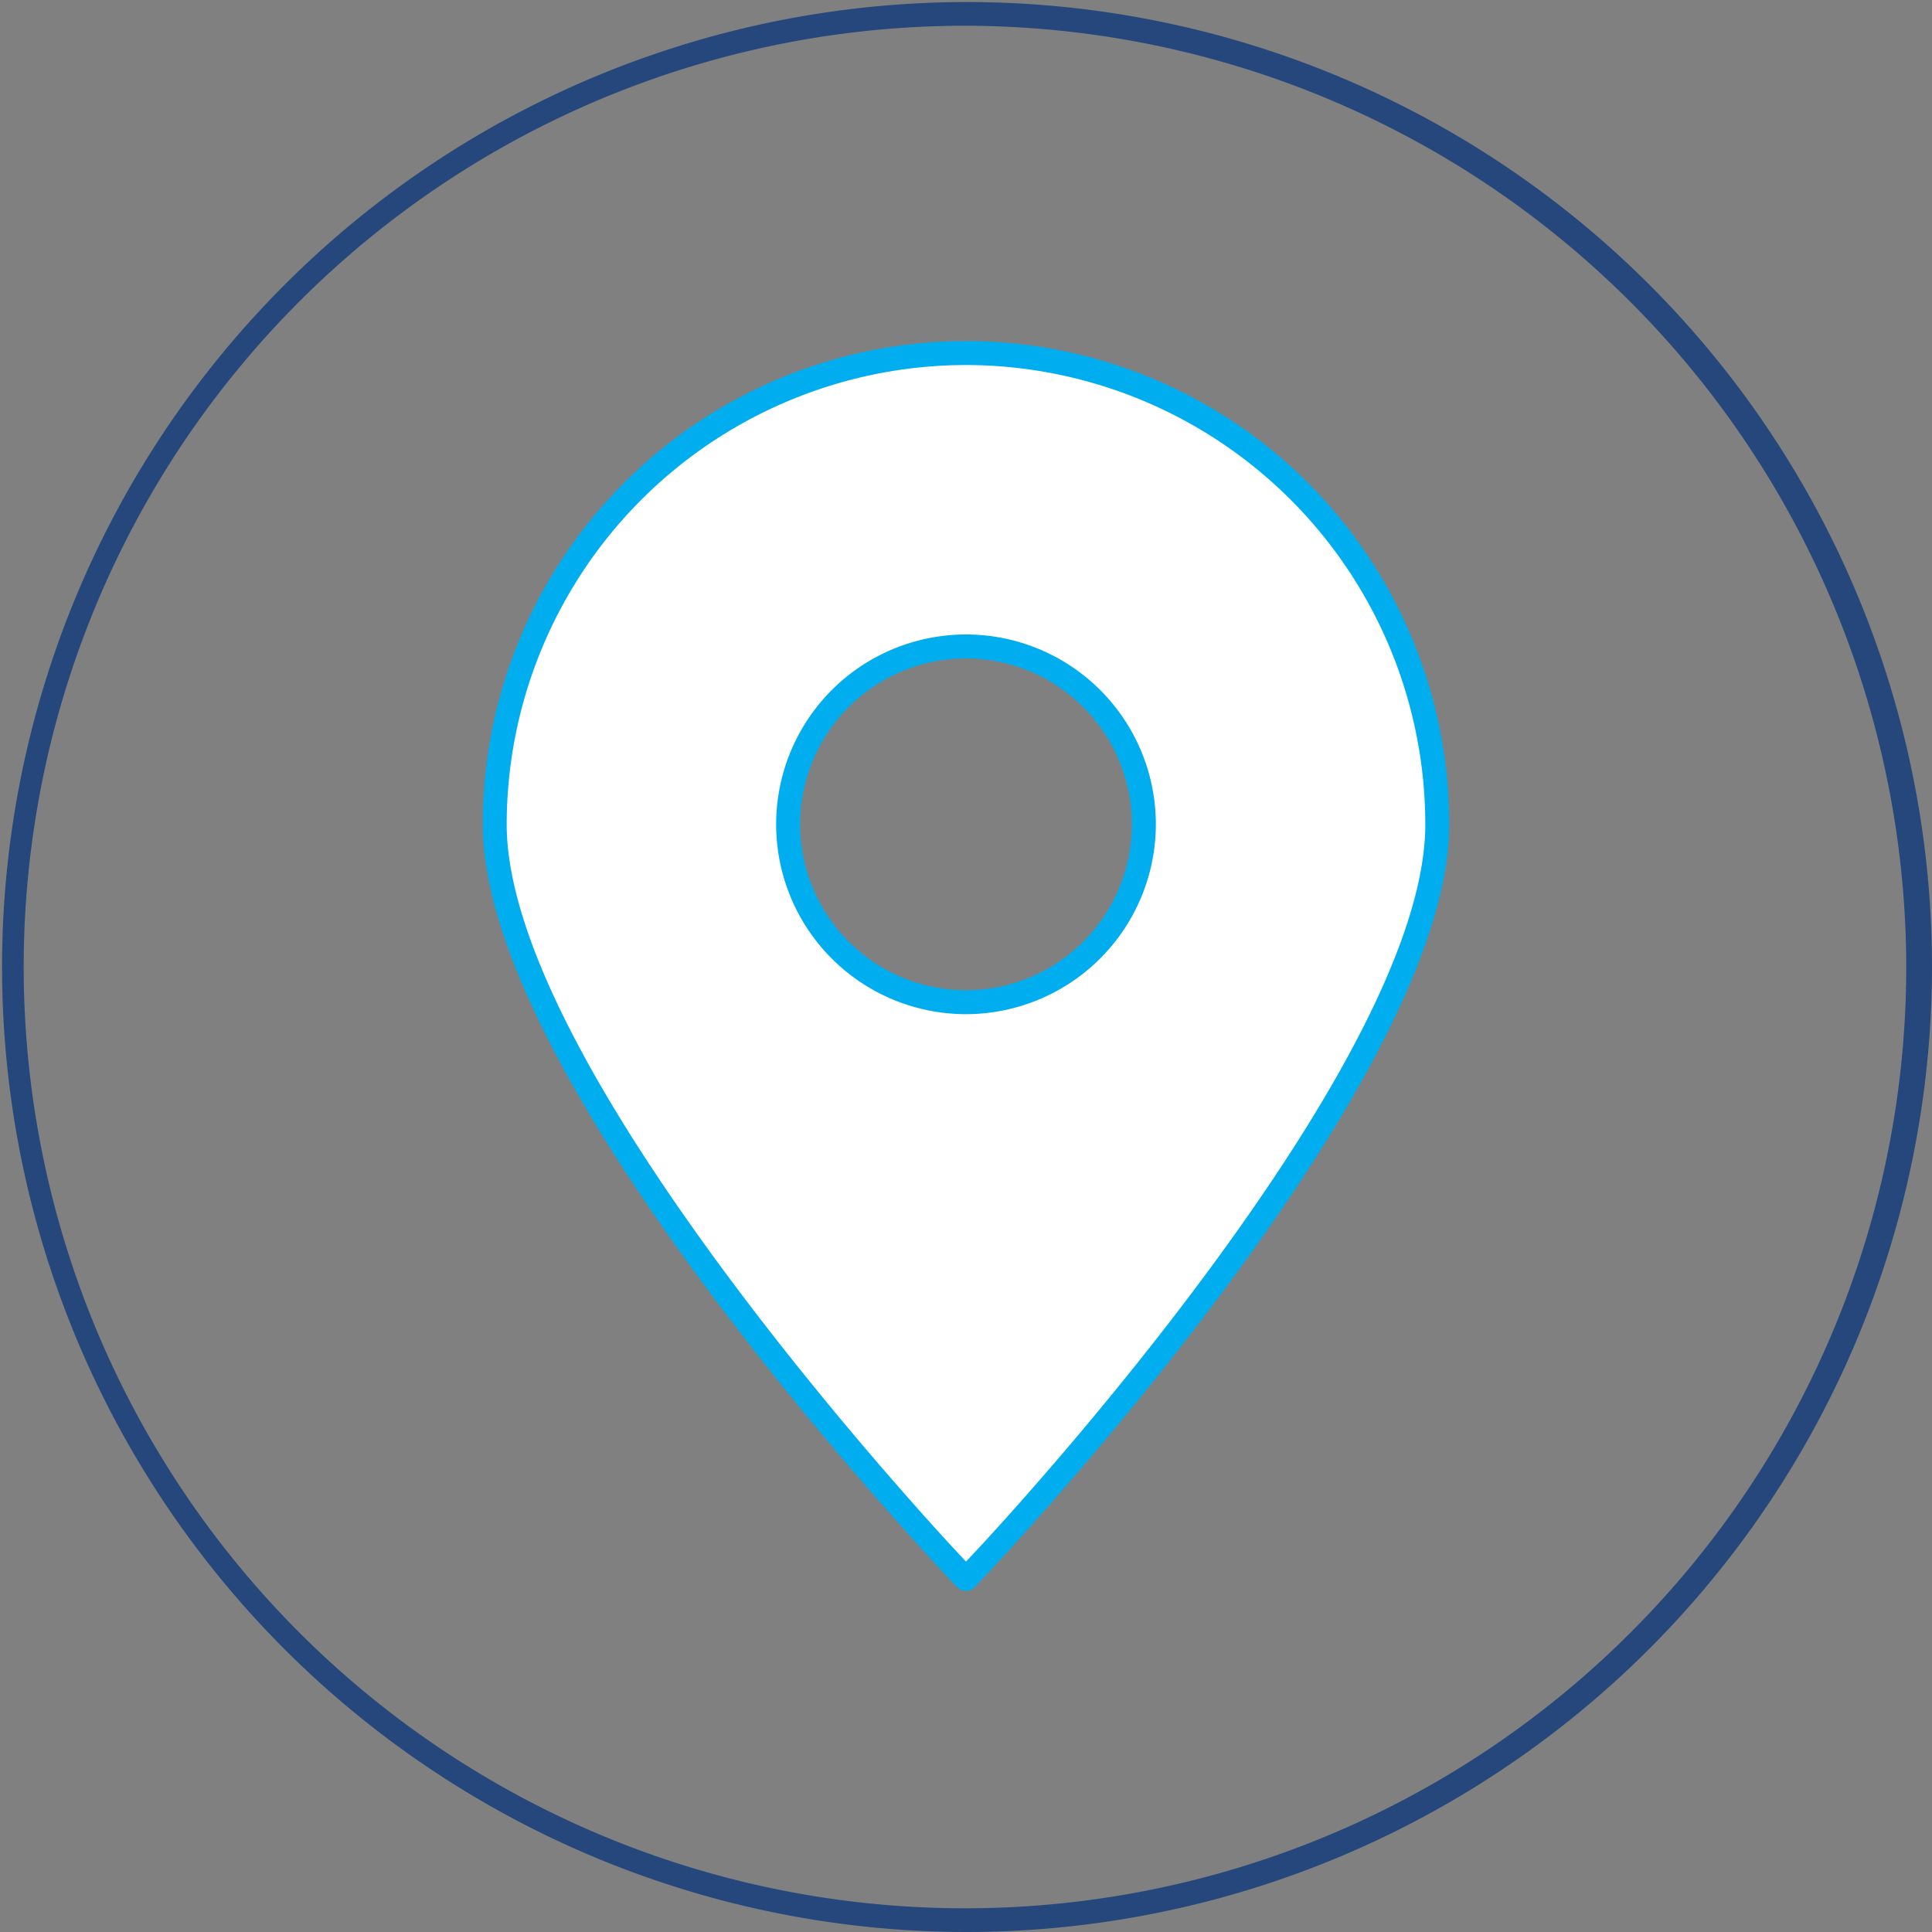<svg id="Layer_1" data-name="Layer 1" xmlns="http://www.w3.org/2000/svg" viewBox="0 0 75 75"><rect x="0" y="0" width="75" height="75" fill="#808080" stroke="none"/><defs><style>.cls-1{fill:#25477b;}.cls-2{fill:#fff;fill-rule:evenodd;}.cls-3{fill:#00aeef;}</style></defs><title>icon-premium-tracking</title><path class="cls-1" d="M37.5,75A37.46,37.46,0,1,1,75,37.5,37.5,37.5,0,0,1,37.5,75Zm0-74A36.54,36.54,0,1,0,74,37.5,36.58,36.58,0,0,0,37.5,1Z"/><path class="cls-2" d="M37.5,13.7A18.31,18.31,0,0,0,19.2,32c0,10.1,18.3,29.3,18.3,29.3S55.8,42.1,55.8,32A18.31,18.31,0,0,0,37.5,13.7Zm0,25.21A6.91,6.91,0,1,1,44.41,32,6.91,6.91,0,0,1,37.5,38.91Z"/><path class="cls-3" d="M37.5,61.76h0a.48.48,0,0,1-.34-.14C36.41,60.83,18.74,42.17,18.74,32a18.76,18.76,0,0,1,37.52,0c0,10.17-17.67,28.83-18.43,29.62A.44.44,0,0,1,37.5,61.76Zm0-47.59A17.85,17.85,0,0,0,19.67,32c0,9.06,15.35,26,17.83,28.62C40,58,55.33,41.06,55.33,32A17.85,17.85,0,0,0,37.5,14.17Zm0,25.2A7.37,7.37,0,1,1,44.87,32,7.38,7.38,0,0,1,37.5,39.37Zm0-13.81A6.44,6.44,0,1,0,43.94,32,6.45,6.45,0,0,0,37.5,25.56Z"/></svg>